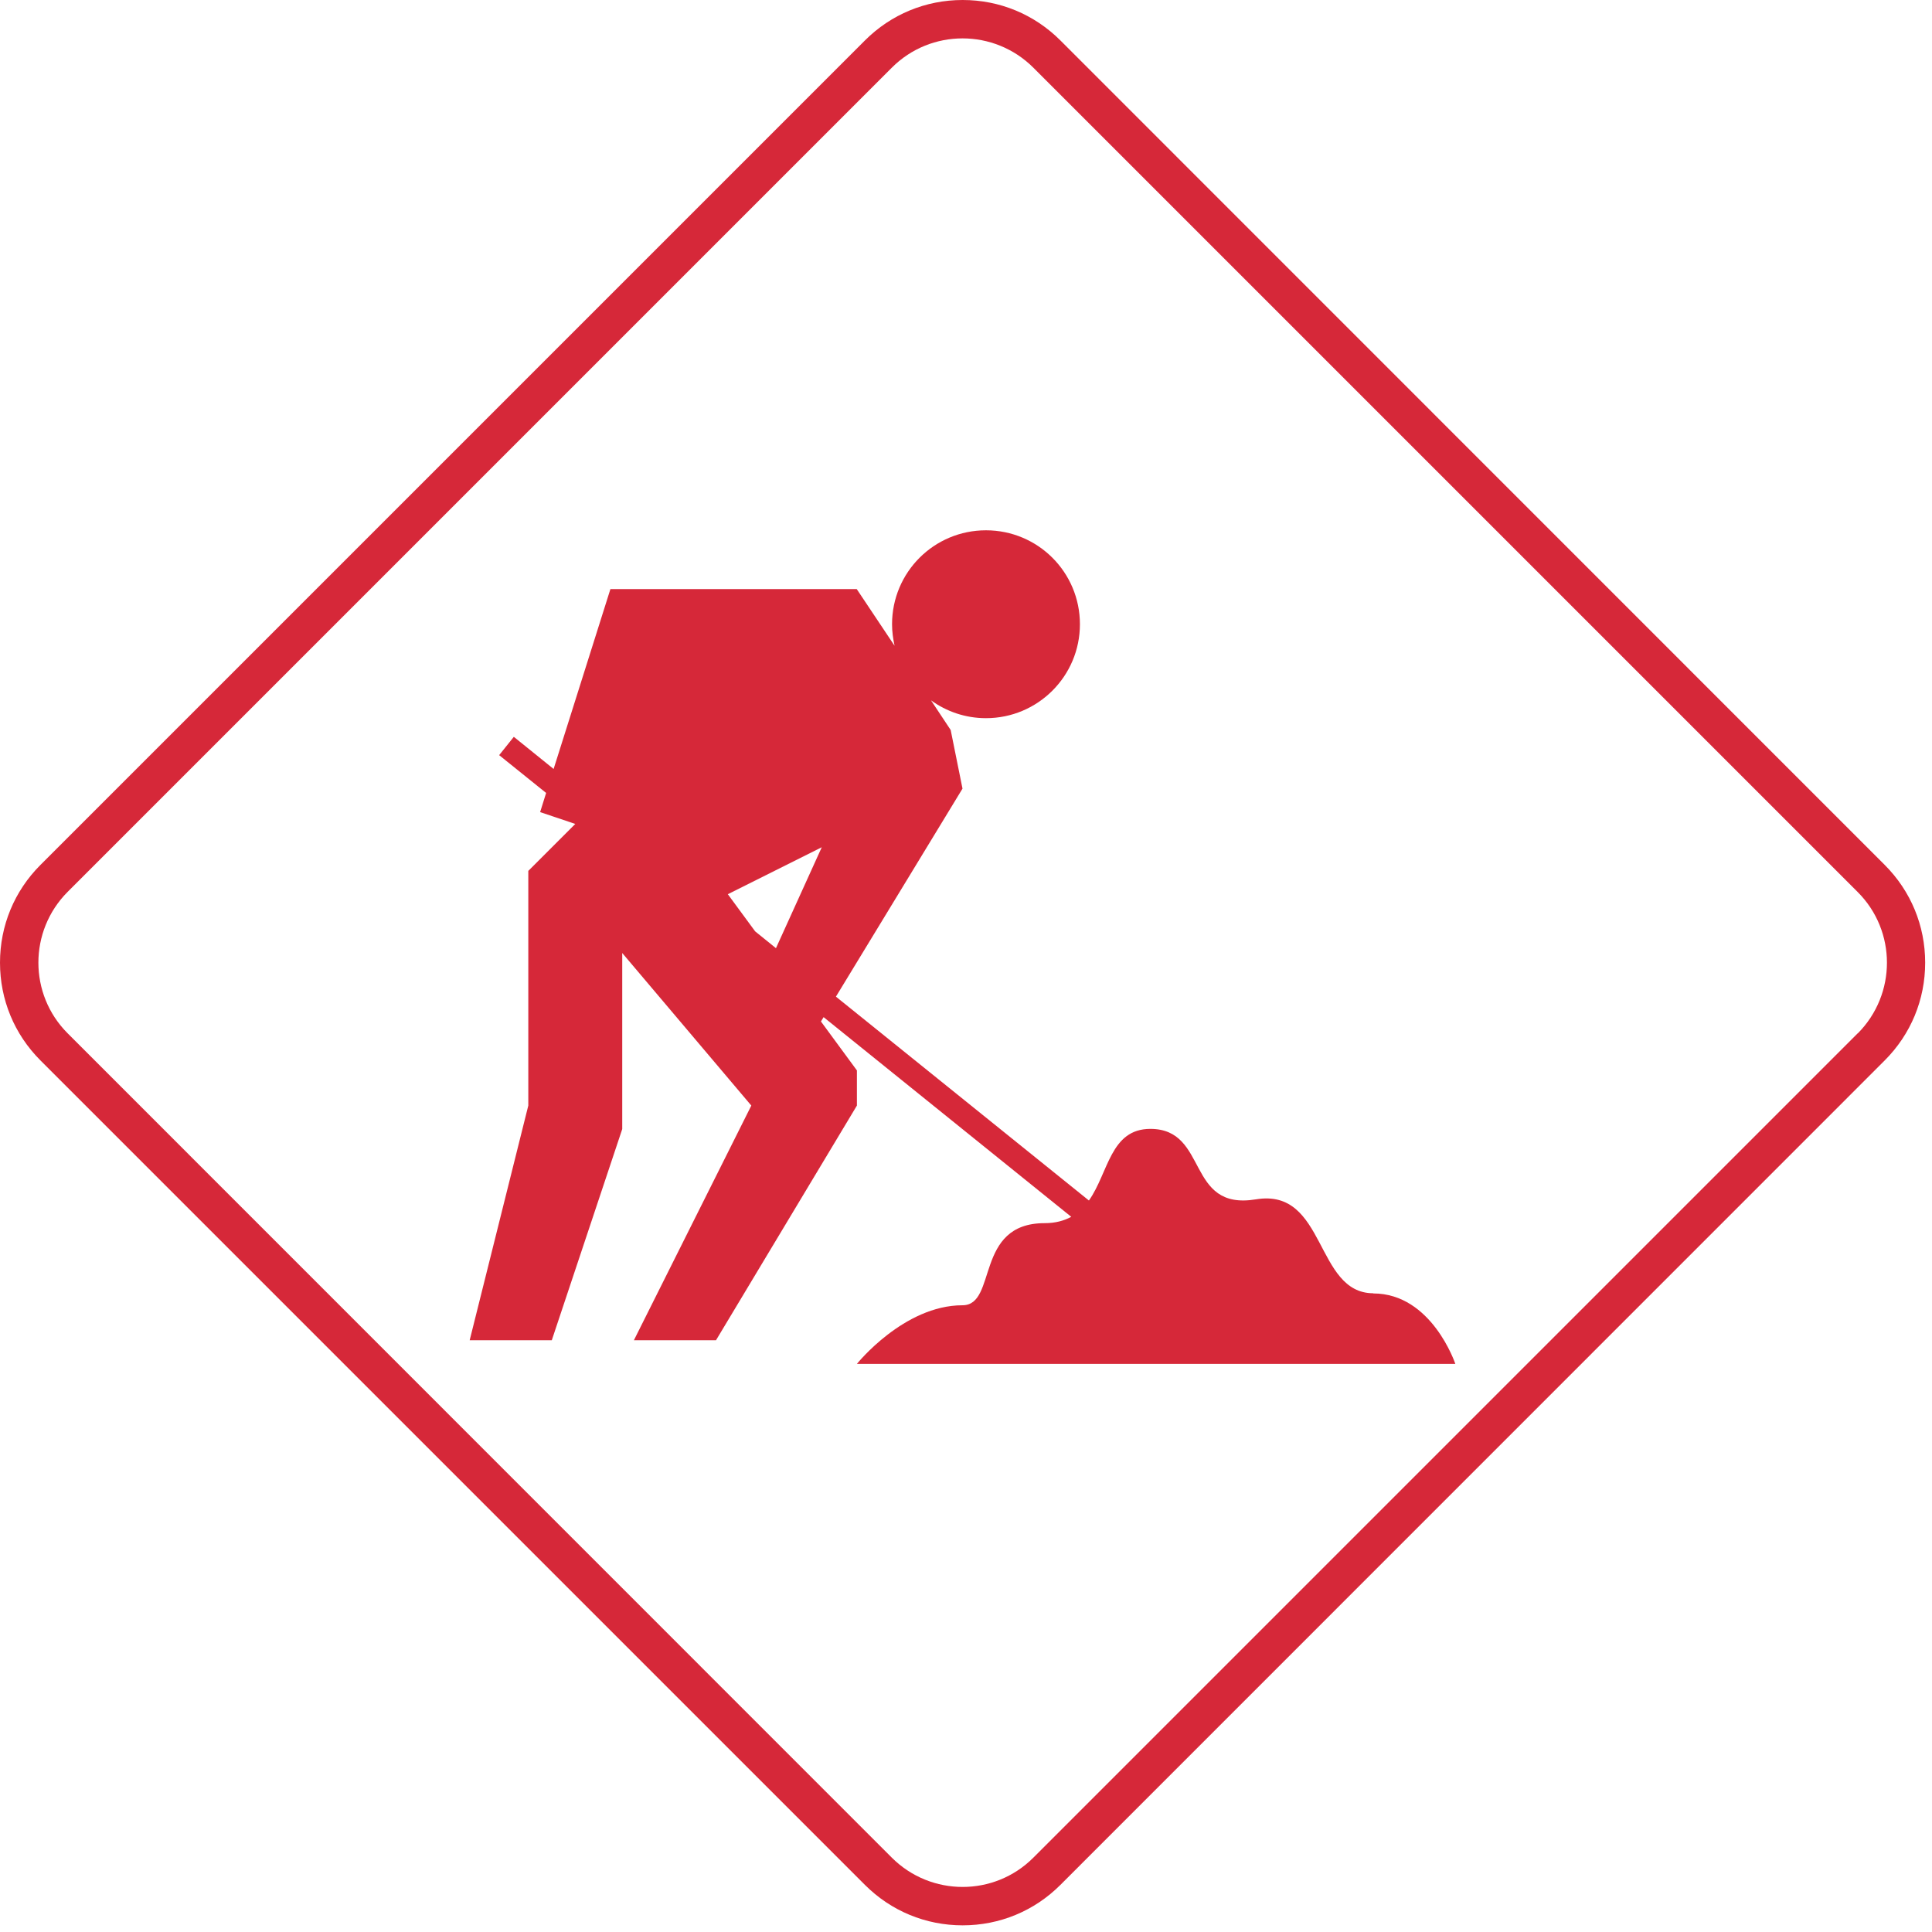 <?xml version="1.0" encoding="UTF-8"?>
<svg xmlns="http://www.w3.org/2000/svg" width="116" height="116" viewBox="0 0 116 116" fill="none">
  <g clip-path="url(#clip0_172_330)">
    <path d="M63.67 2.43C62.1 0.86 60.02 0 57.8 0C55.58 0 53.5 0.86 51.93 2.43L2.43 51.93C0.86 53.5 0 55.58 0 57.8C0 60.02 0.86 62.1 2.43 63.67L51.93 113.17C53.5 114.74 55.58 115.6 57.8 115.6C60.02 115.6 62.1 114.74 63.67 113.17L113.16 63.67C114.73 62.1 115.59 60.02 115.59 57.8C115.59 55.58 114.73 53.5 113.16 51.93L63.67 2.43ZM111.54 62.04L62.04 111.54C59.7 113.88 55.9 113.88 53.55 111.54L4.06 62.04C1.72 59.7 1.72 55.9 4.06 53.55L53.55 4.06C55.89 1.72 59.69 1.72 62.04 4.06L111.54 53.56C113.88 55.9 113.88 59.7 111.54 62.05V62.04Z" fill="#D62839"></path>
    <path d="M82.46 77.65C78.94 77.65 79.64 71.31 75.41 72.01C71.18 72.71 72.59 67.78 69.07 67.78C66.66 67.78 66.56 70.41 65.38 72.08L50.19 59.84L57.79 47.35L57.08 43.83L55.9 42.05C56.83 42.72 57.96 43.12 59.2 43.12C62.31 43.12 64.84 40.6 64.84 37.48C64.84 34.36 62.32 31.84 59.2 31.84C56.08 31.84 53.56 34.36 53.56 37.48C53.56 37.92 53.62 38.35 53.71 38.77L51.44 35.37H36.65L33.24 46.17L30.85 44.24L29.97 45.34L32.79 47.61L32.43 48.76L34.54 49.47L31.72 52.29V66.38L28.2 80.47H33.13L37.36 67.79V57.22L45.11 66.38L38.06 80.47H42.99L51.45 66.38V64.27L49.29 61.33L49.45 61.07L64.32 73.06C63.89 73.29 63.38 73.44 62.72 73.44C58.49 73.44 59.9 78.37 57.79 78.37C54.27 78.37 51.45 81.89 51.45 81.89H87.38C87.38 81.89 85.97 77.66 82.45 77.66L82.46 77.65ZM46.59 56.93L45.34 55.92L43.7 53.69L49.34 50.87L46.59 56.93Z" fill="#D62839"></path>
  </g>
  <defs>
    <clipPath id="clip0_172_330">
      <rect width="115.59" height="115.6" fill="white"></rect>
    </clipPath>
  </defs>
</svg>
